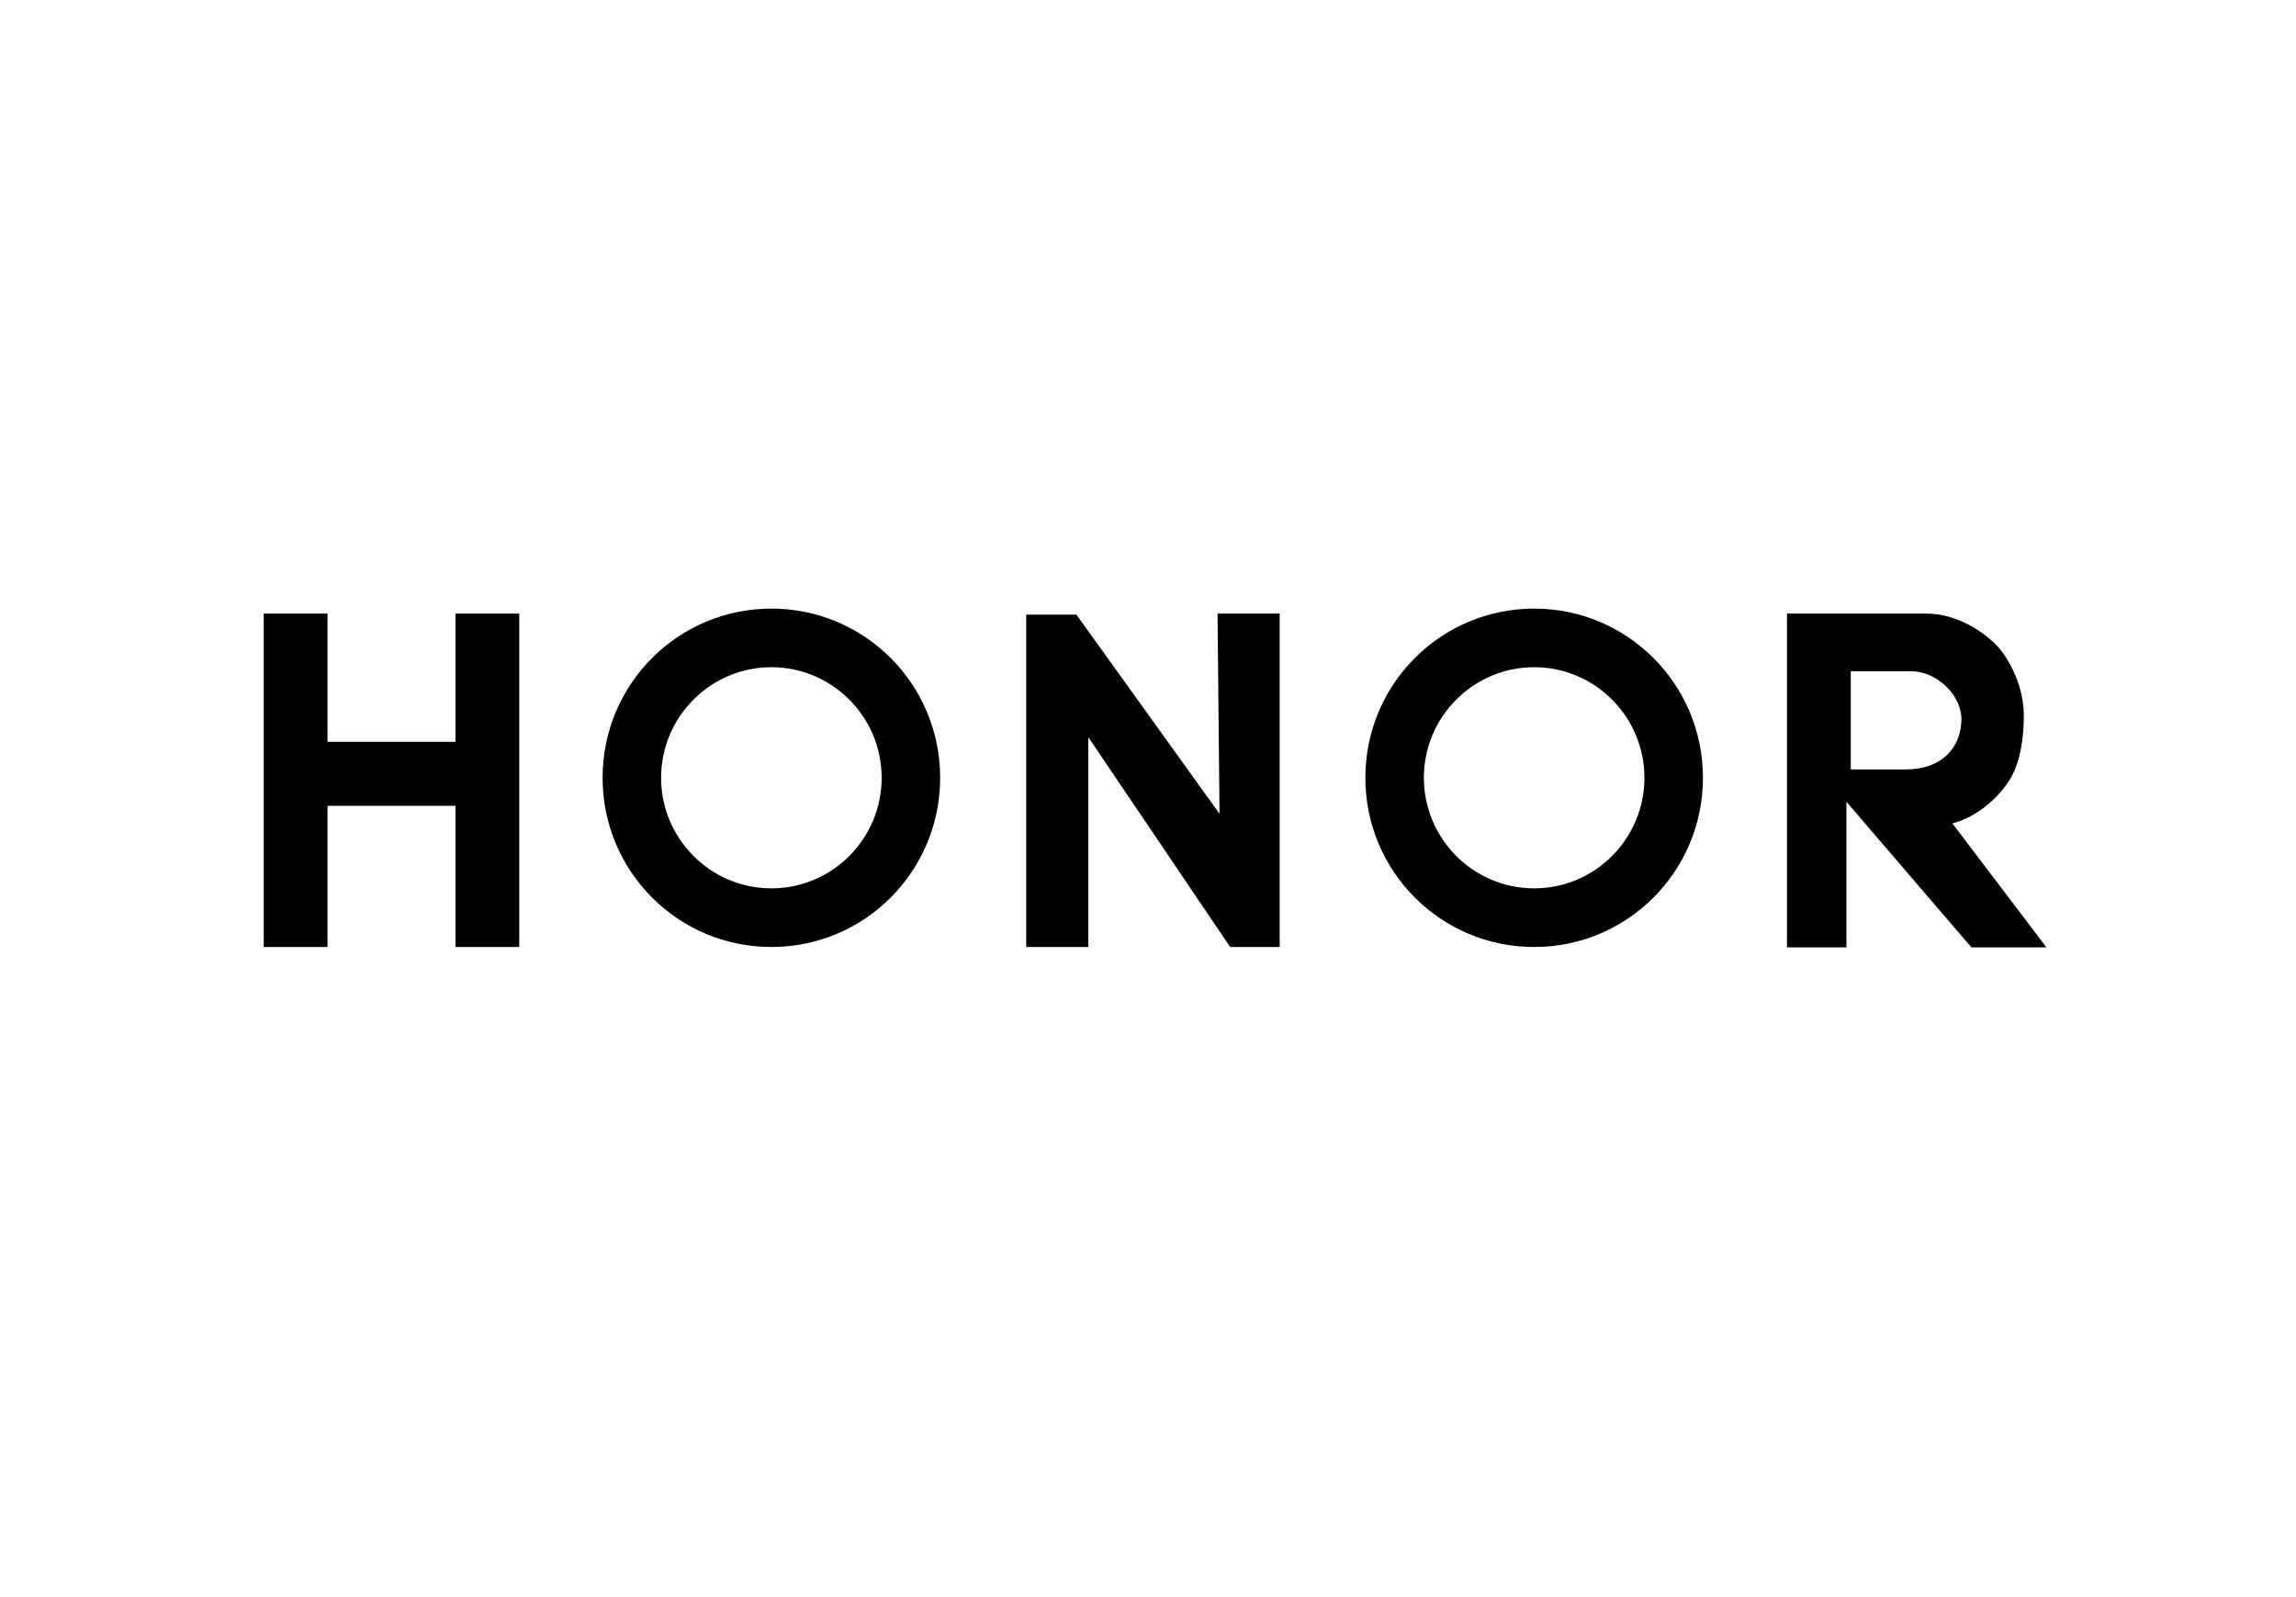 <svg width="46" height="32" viewBox="0 0 46 32" fill="none" xmlns="http://www.w3.org/2000/svg">
<path fill-rule="evenodd" clip-rule="evenodd" d="M15.455 12.194C17.325 12.194 18.836 13.709 18.836 15.584C18.836 17.459 17.325 18.974 15.455 18.974C13.584 18.974 12.073 17.459 12.073 15.584C12.073 13.709 13.584 12.194 15.455 12.194ZM15.455 13.368C16.673 13.368 17.664 14.363 17.664 15.584C17.664 16.805 16.673 17.799 15.455 17.799C14.236 17.799 13.245 16.805 13.245 15.584C13.245 14.363 14.236 13.368 15.455 13.368Z" fill="black"/>
<path d="M10.403 18.974H9.125V16.145H6.562V18.974H5.284V12.294H6.562V14.863H9.125V12.294H10.403V18.974ZM25.631 18.974H24.646L21.804 14.77V18.974H20.56V12.314H21.565L24.433 16.305L24.393 12.294H25.638V18.974H25.631ZM35.802 12.294H38.597C39.263 12.294 39.829 12.728 40.048 12.982C40.235 13.195 40.547 13.729 40.547 14.329C40.547 14.67 40.508 15.217 40.275 15.604C40.062 15.964 39.616 16.371 39.116 16.498L41 18.981H39.496L36.993 16.064V18.981H35.802V12.294ZM37.08 13.455V15.417H38.171C38.93 15.417 39.289 14.957 39.296 14.423C39.309 13.936 38.804 13.449 38.291 13.449H37.073L37.08 13.455Z" fill="black"/>
<path fill-rule="evenodd" clip-rule="evenodd" d="M30.737 12.194C32.607 12.194 34.118 13.709 34.118 15.584C34.118 17.459 32.607 18.974 30.737 18.974C28.866 18.974 27.355 17.459 27.355 15.584C27.355 13.709 28.866 12.194 30.737 12.194ZM30.737 13.368C31.955 13.368 32.946 14.363 32.946 15.584C32.946 16.805 31.955 17.799 30.737 17.799C29.518 17.799 28.527 16.805 28.527 15.584C28.527 14.363 29.518 13.368 30.737 13.368Z" fill="black"/>
</svg>
